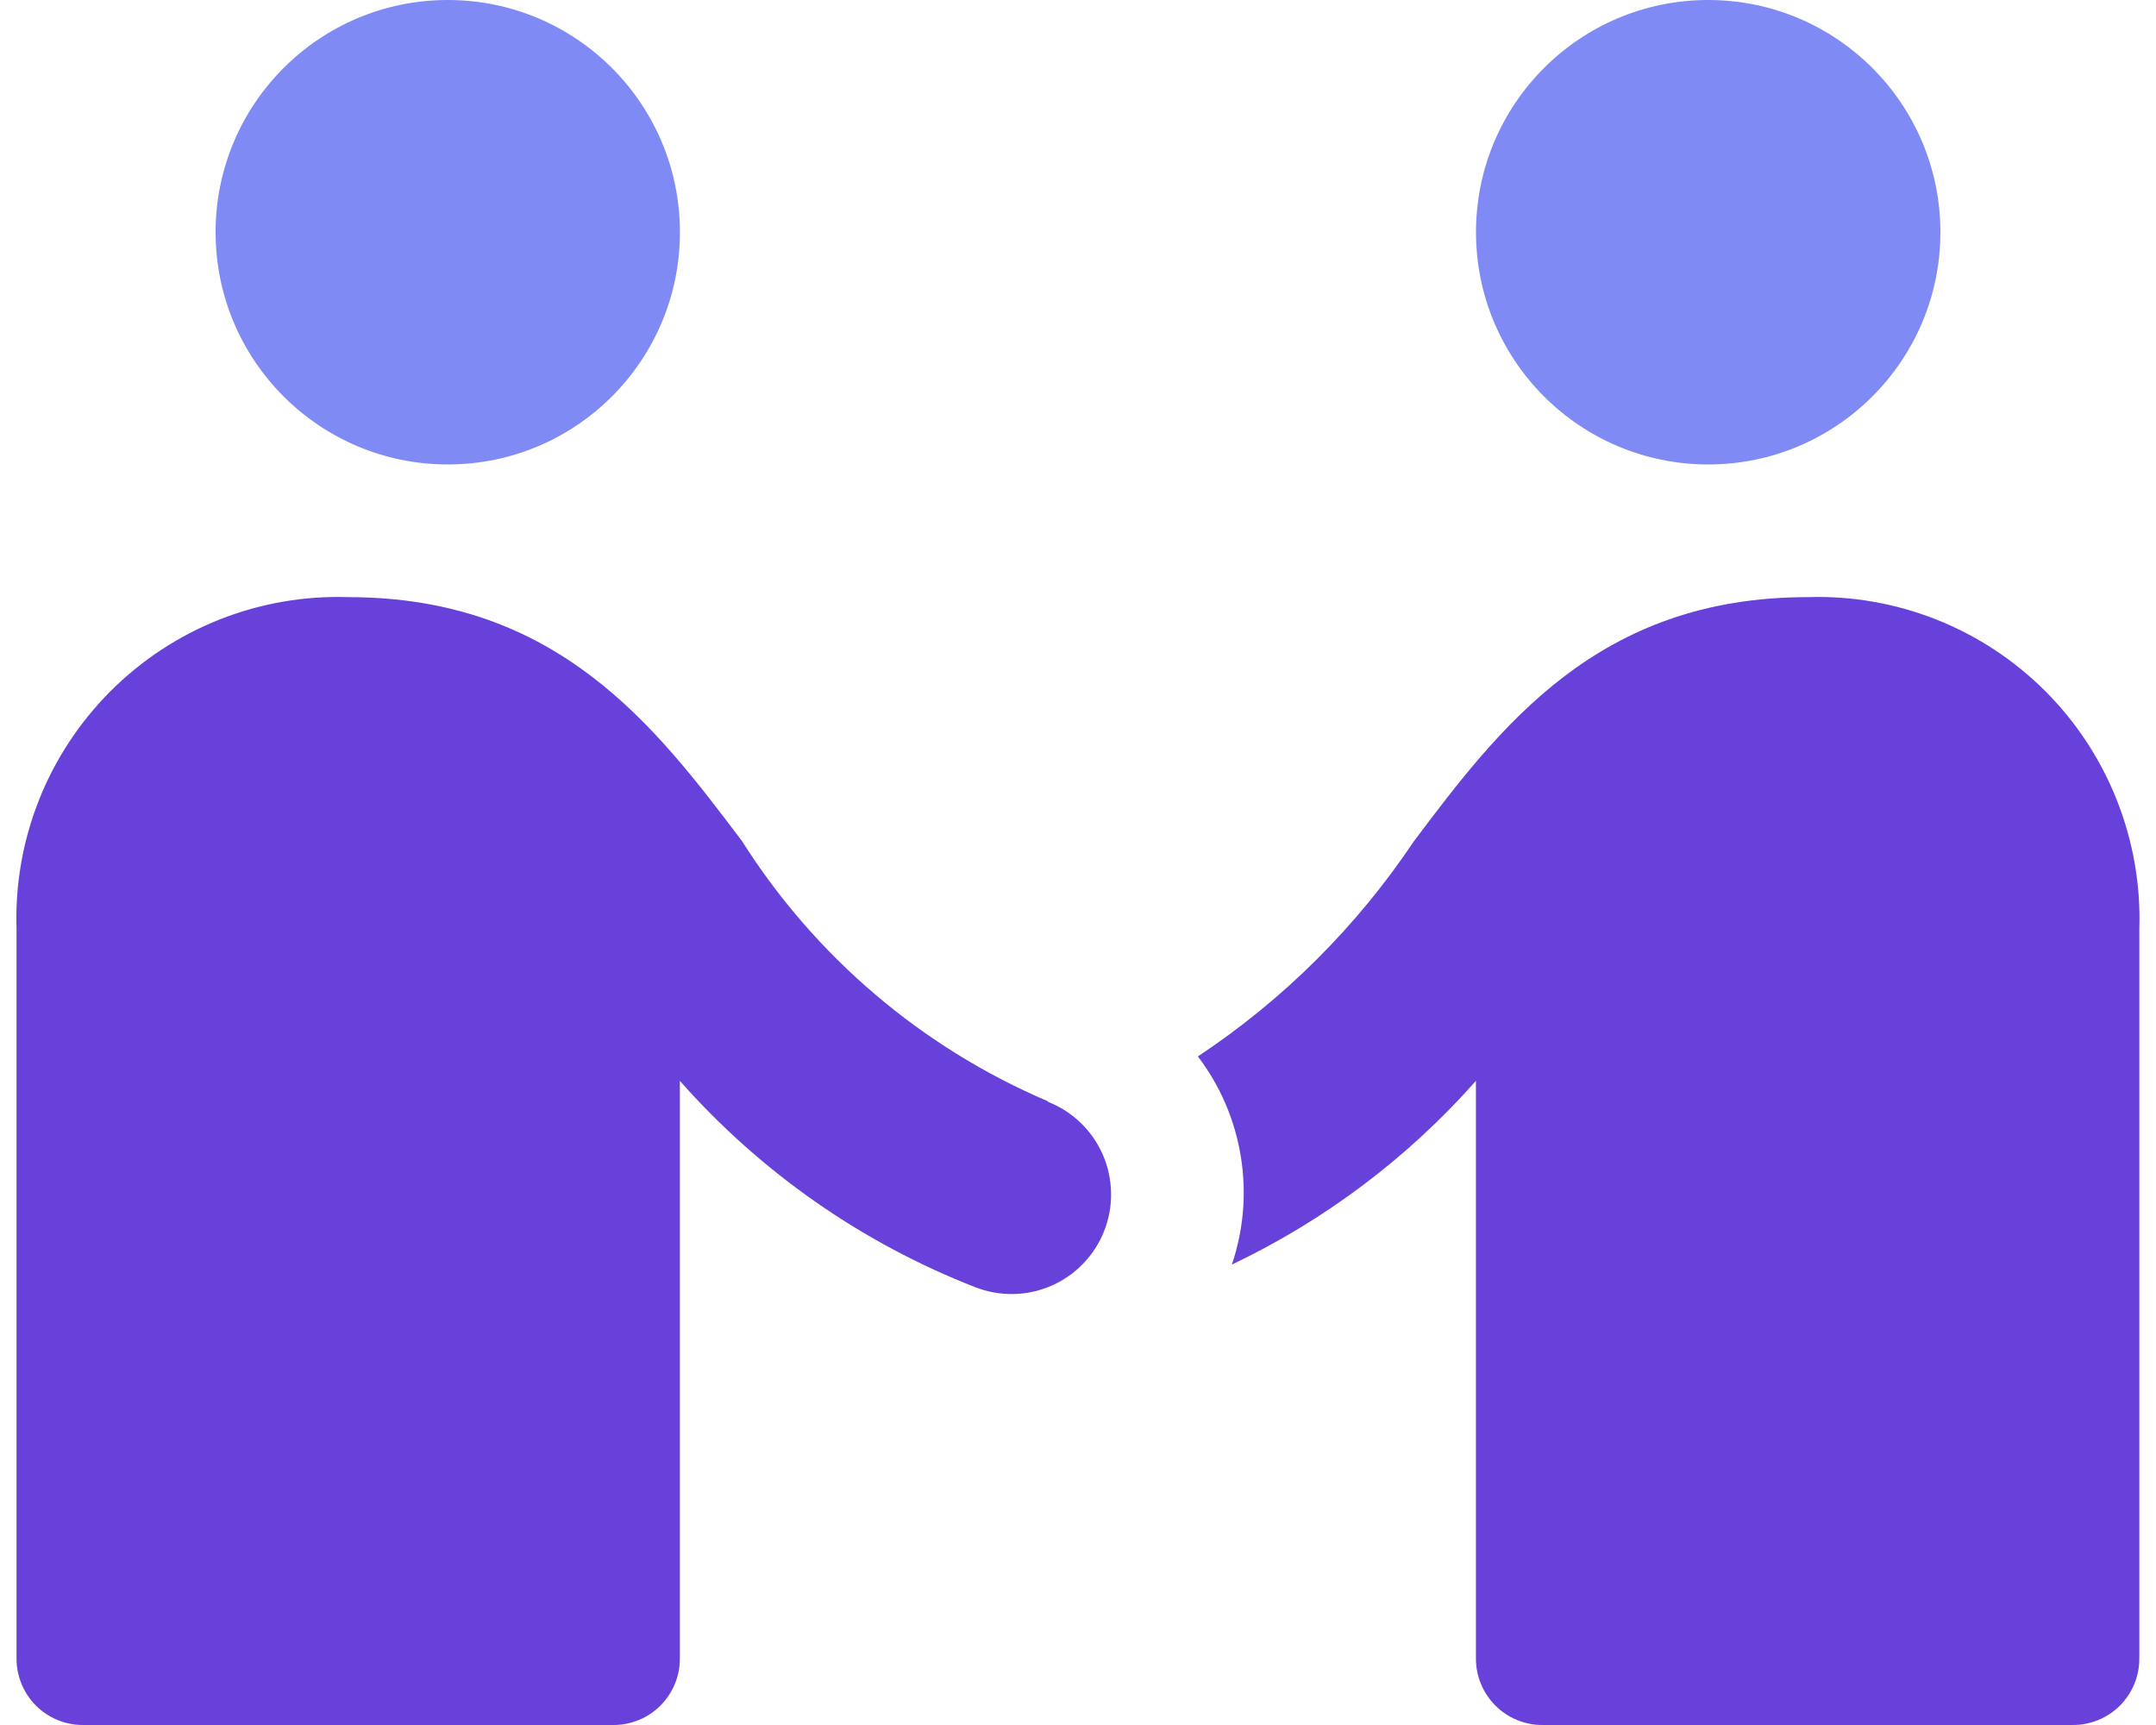 <svg width="30" height="24" viewBox="0 0 30 24" fill="none" xmlns="http://www.w3.org/2000/svg">
<path d="M6.231 6.462C8.015 6.462 9.461 5.015 9.461 3.231C9.461 1.446 8.015 0 6.231 0C4.446 0 3 1.446 3 3.231C3 5.015 4.446 6.462 6.231 6.462Z" fill="#7F8AF5"/>
<path d="M23.769 6.462C25.553 6.462 27 5.015 27 3.231C27 1.446 25.553 0 23.769 0C21.985 0 20.538 1.446 20.538 3.231C20.538 5.015 21.985 6.462 23.769 6.462Z" fill="#7F8AF5"/>
<path d="M14.583 15.323C12.83 14.576 11.346 13.314 10.326 11.704C9.125 10.113 7.765 8.308 4.845 8.308C4.234 8.288 3.625 8.394 3.056 8.619C2.487 8.844 1.971 9.184 1.538 9.616C1.106 10.049 0.766 10.565 0.541 11.134C0.316 11.703 0.21 12.312 0.23 12.923V23.077C0.23 23.322 0.327 23.556 0.5 23.73C0.673 23.903 0.908 24 1.153 24H8.537C8.782 24 9.017 23.903 9.19 23.73C9.363 23.556 9.46 23.322 9.46 23.077V15.038C10.582 16.308 11.99 17.292 13.568 17.908C13.737 17.974 13.918 18.007 14.1 18.004C14.282 18.001 14.461 17.962 14.628 17.889C14.795 17.817 14.946 17.712 15.072 17.581C15.198 17.45 15.298 17.296 15.364 17.127C15.431 16.957 15.464 16.777 15.46 16.595C15.457 16.413 15.418 16.234 15.346 16.067C15.273 15.9 15.169 15.749 15.038 15.623C14.907 15.496 14.753 15.397 14.583 15.33V15.323Z" fill="#6741D9"/>
<path d="M25.153 8.308C22.233 8.308 20.872 10.113 19.672 11.707C18.878 12.893 17.858 13.91 16.668 14.698C16.978 15.105 17.183 15.582 17.265 16.087C17.348 16.592 17.305 17.109 17.141 17.594C18.433 16.979 19.589 16.11 20.537 15.038V23.077C20.537 23.322 20.635 23.556 20.808 23.73C20.981 23.903 21.216 24 21.46 24H28.845C29.09 24 29.325 23.903 29.498 23.73C29.671 23.556 29.768 23.322 29.768 23.077V12.923C29.788 12.312 29.681 11.703 29.456 11.134C29.231 10.565 28.892 10.049 28.46 9.616C28.027 9.184 27.511 8.844 26.942 8.619C26.373 8.394 25.764 8.288 25.153 8.308Z" fill="#6741D9"/>
</svg>
